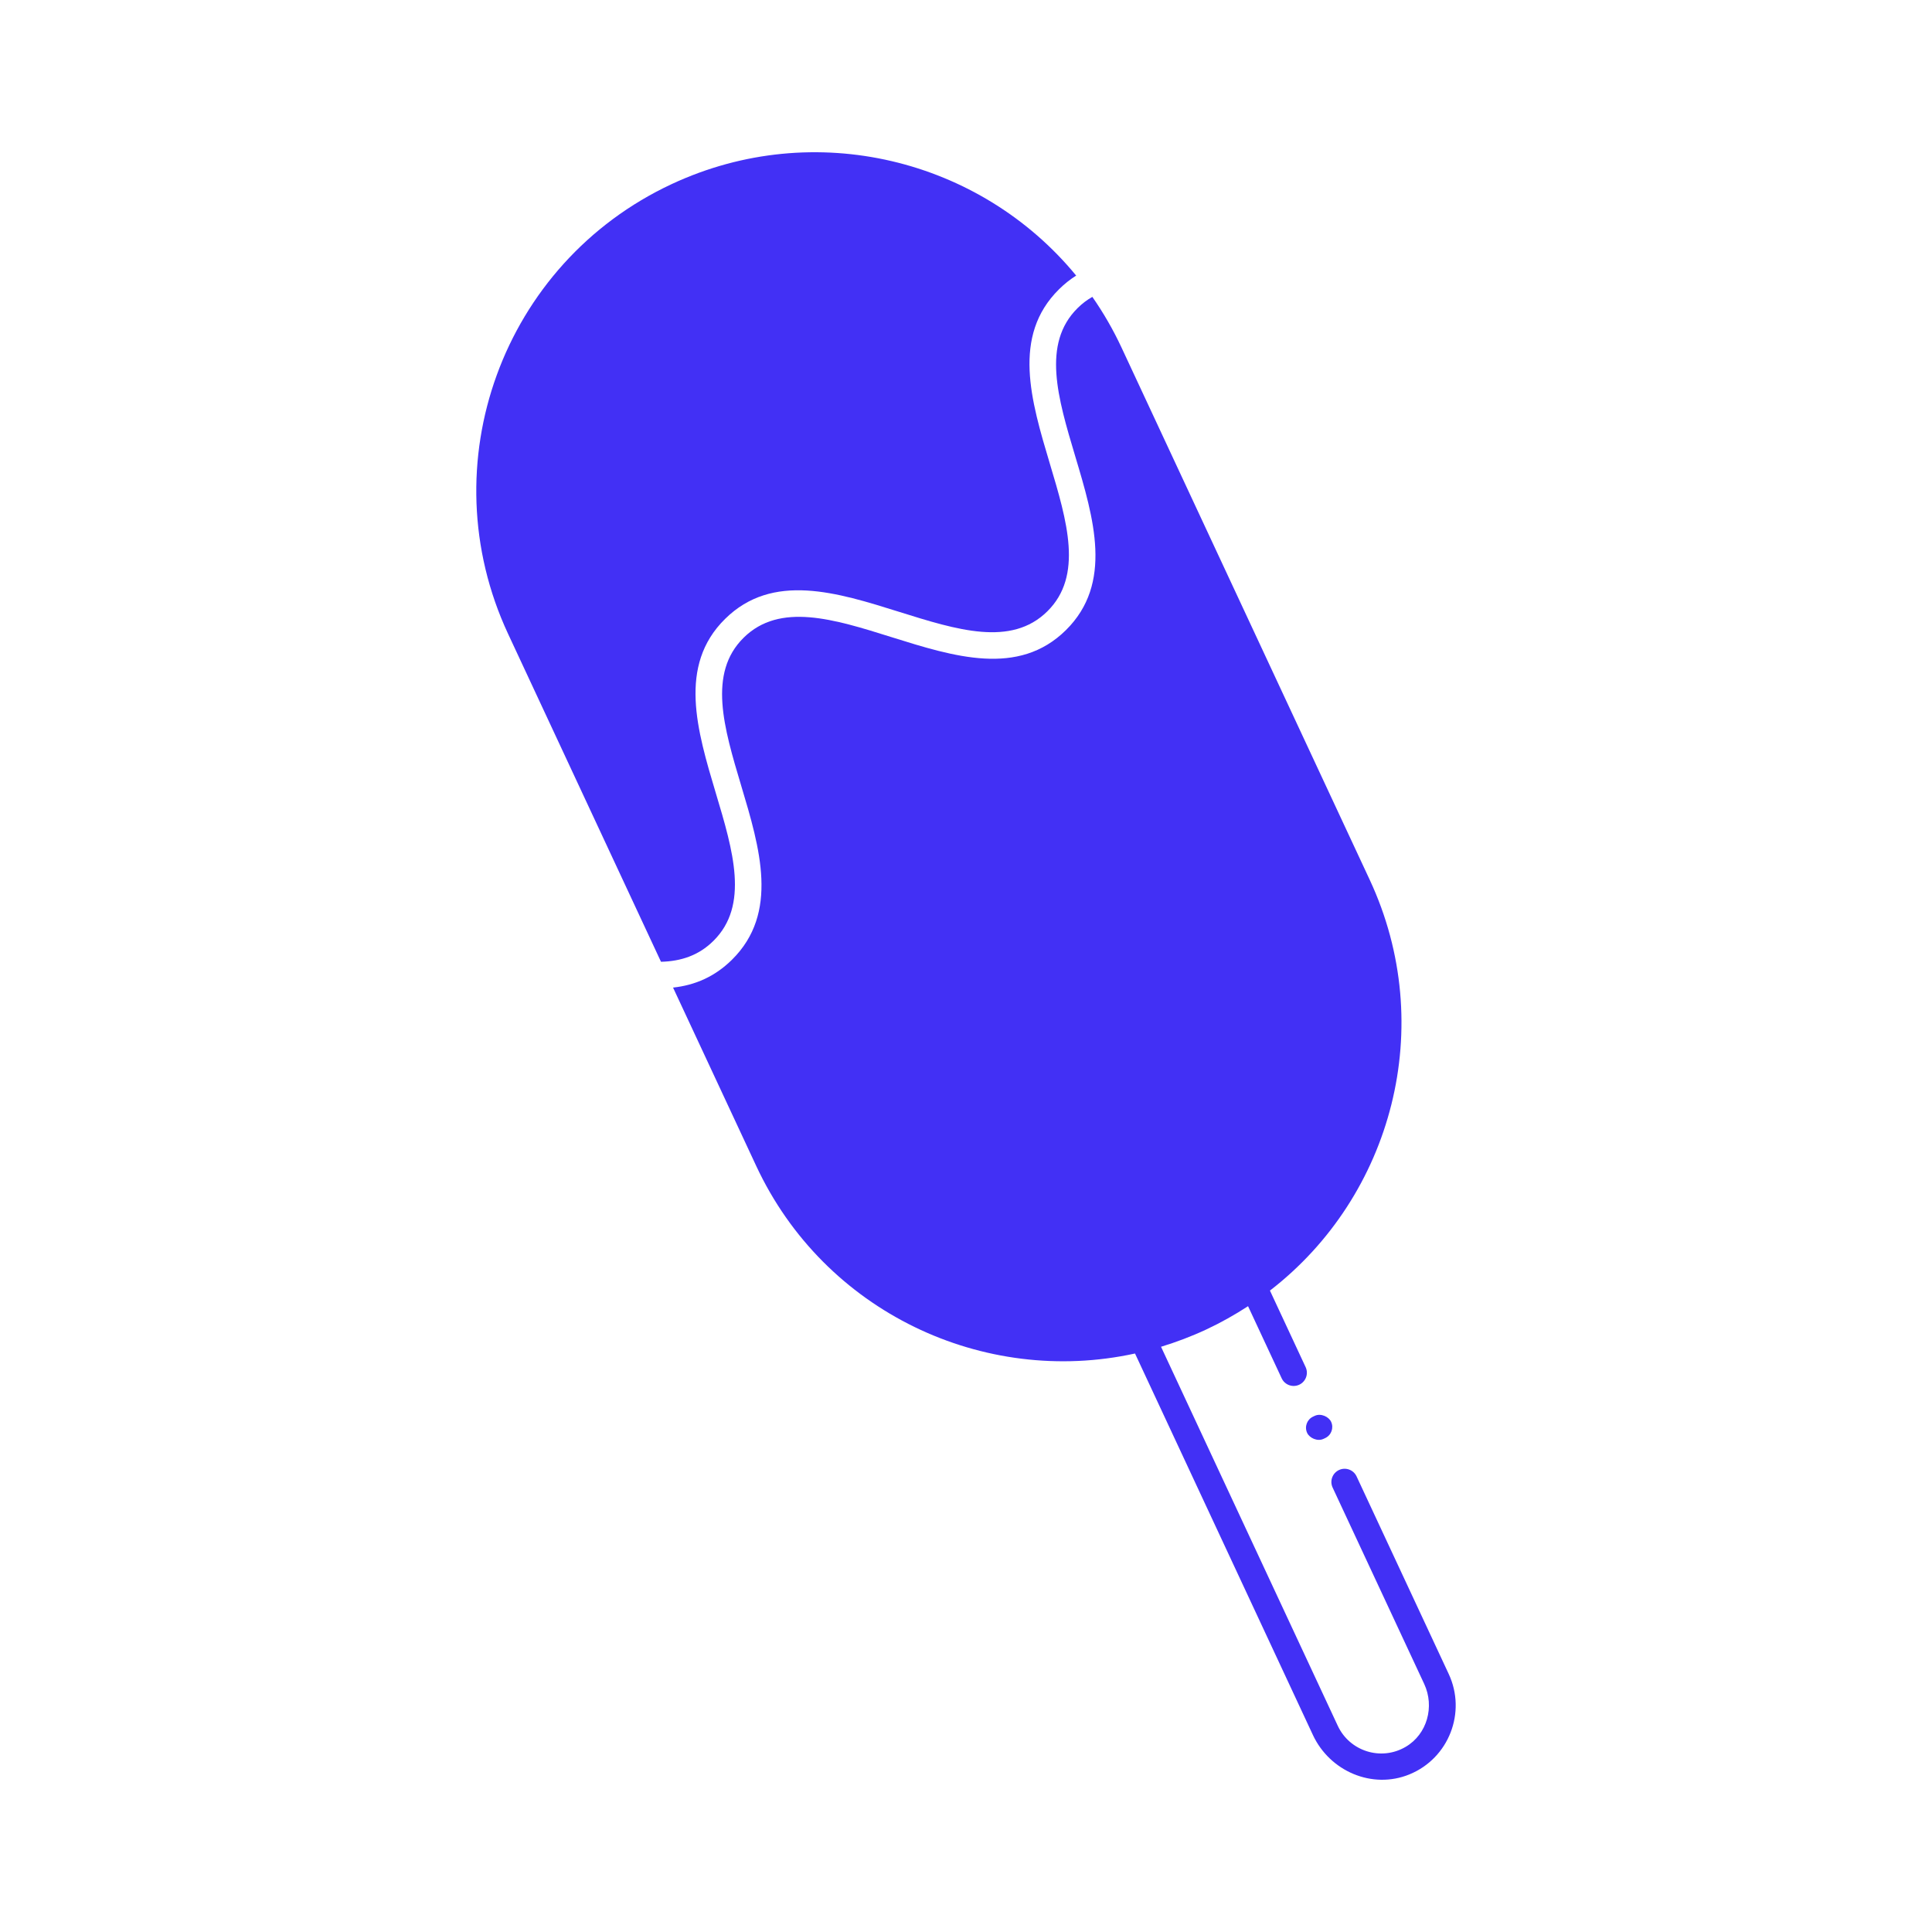 <?xml version="1.0" encoding="UTF-8"?>
<svg xmlns="http://www.w3.org/2000/svg" id="Layer_1" viewBox="0 0 200 200">
  <defs>
    <style>.cls-1{fill:#4230f5;}</style>
  </defs>
  <path class="cls-1" d="m73.844,97.41c3.738-3.686,2.049-9.33.258-15.304-1.94-6.49-3.95-13.198.959-18.037,4.907-4.844,11.585-2.751,18.046-.722,5.954,1.866,11.574,3.632,15.31-.059,3.738-3.686,2.049-9.33.258-15.304-1.94-6.49-3.95-13.198.957-18.041.568-.563,1.159-1.03,1.774-1.413-9.909-12.059-27.064-16.378-41.862-9.478-17.54,8.179-25.127,29.024-16.948,46.564l15.83,33.947c2.048-.05,3.89-.643,5.416-2.153Z"></path>
  <rect class="cls-1" x="135.188" y="146.487" width="2.736" height="2.544" rx="1.272" ry="1.272" transform="translate(-49.651 71.555) rotate(-25)"></rect>
  <path class="cls-1" d="m113.079,30.732c-.535.303-1.044.684-1.521,1.156-3.736,3.691-2.047,9.334-.261,15.31,1.943,6.484,3.948,13.193-.959,18.037-4.907,4.844-11.587,2.746-18.046.722-5.95-1.868-11.574-3.632-15.31.059-3.734,3.684-2.044,9.328-.258,15.304,1.945,6.488,3.948,13.193-.955,18.035-.89.878-1.838,1.528-2.835,1.993-1.041.485-2.134.766-3.26.887l8.605,18.454c7.059,15.139,23.556,22.853,39.217,19.426l18.415,39.49c1.752,3.758,6.145,5.651,9.984,4.083,4.101-1.675,5.926-6.43,4.078-10.393l-9.54-20.458c-.319-.685-1.133-.981-1.818-.662h0c-.685.319-.981,1.133-.662,1.818l9.479,20.327c1.093,2.344.313,5.206-1.918,6.513-2.561,1.5-5.804.446-7.029-2.181l-18.295-39.234c1.57-.482,3.124-1.063,4.655-1.777s2.975-1.531,4.353-2.424l3.481,7.466c.319.685,1.133.981,1.818.662h0c.685-.319.981-1.133.662-1.818l-3.695-7.925c12.692-9.794,17.387-27.39,10.327-42.529l-25.681-55.072c-.873-1.872-1.889-3.628-3.031-5.268Z"></path>
</svg>
